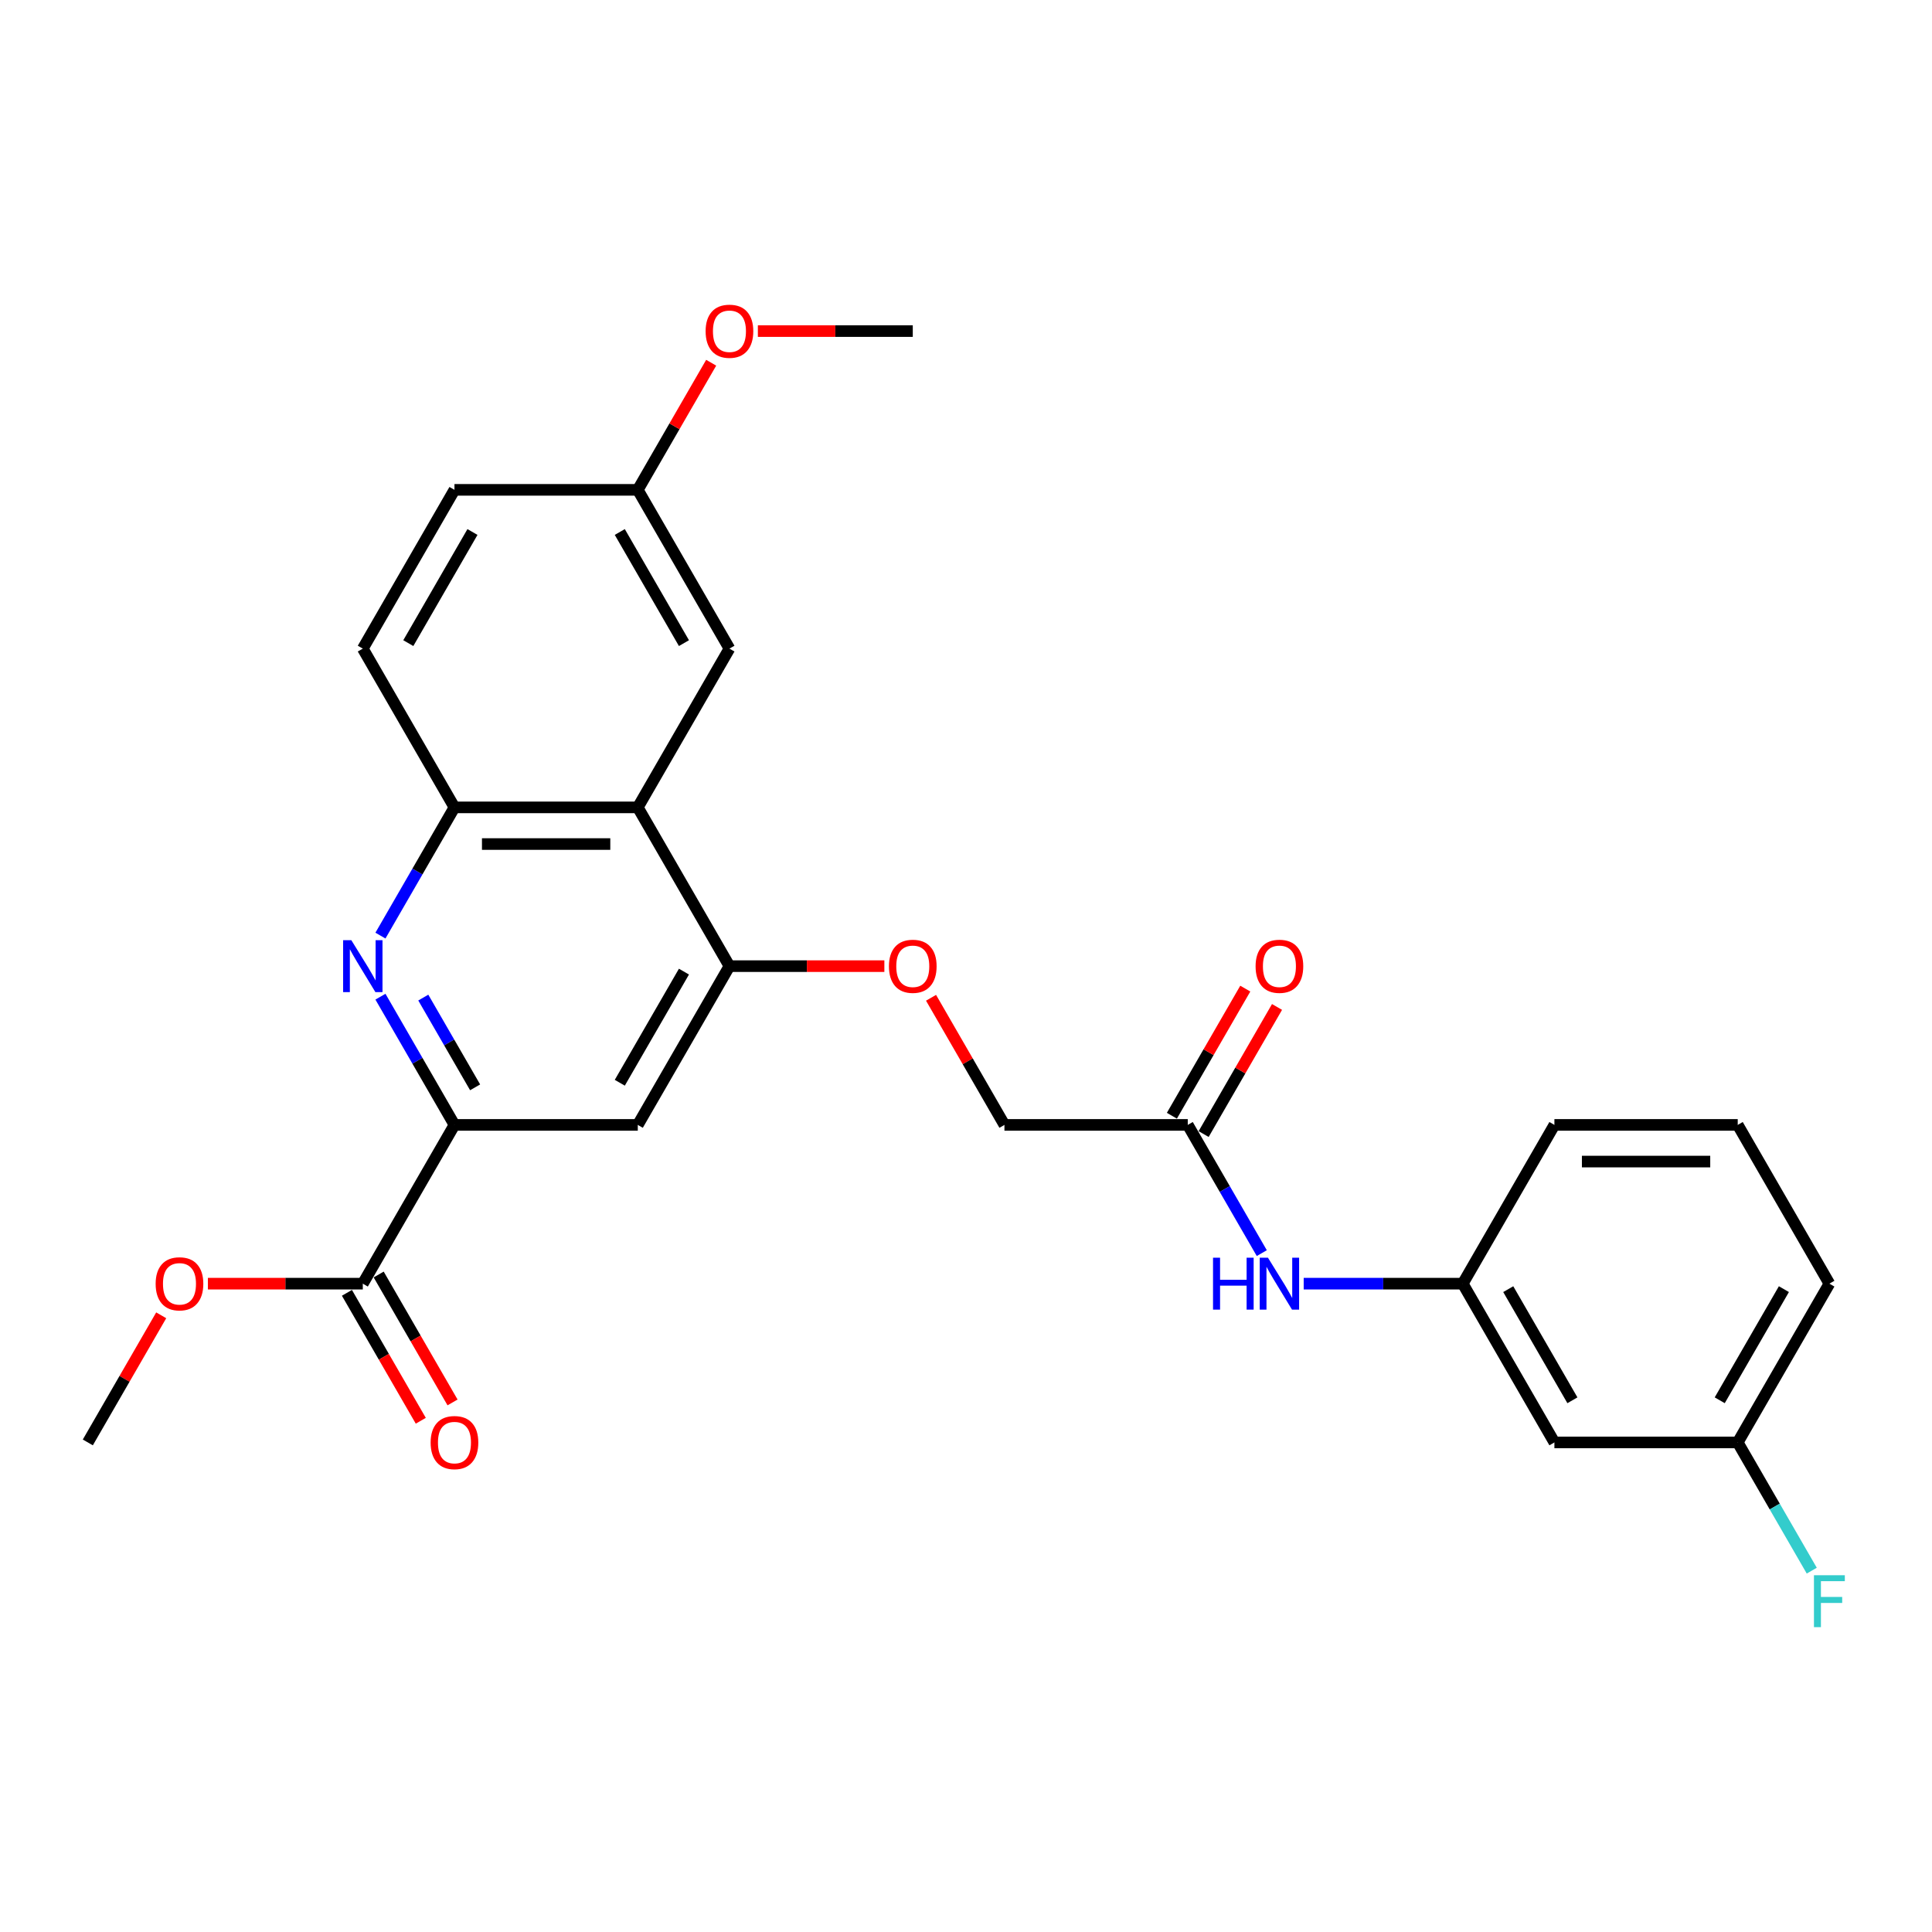 <?xml version='1.0' encoding='iso-8859-1'?>
<svg version='1.1' baseProfile='full'
              xmlns='http://www.w3.org/2000/svg'
                      xmlns:rdkit='http://www.rdkit.org/xml'
                      xmlns:xlink='http://www.w3.org/1999/xlink'
                  xml:space='preserve'
width='1000px' height='1000px' viewBox='0 0 1000 1000'>
<!-- END OF HEADER -->
<rect style='opacity:1.0;fill:#FFFFFF;stroke:none' width='1000' height='1000' x='0' y='0'> </rect>
<path class='bond-0' d='M 196.914,515.881 L 216.072,549.065' style='fill:none;fill-rule:evenodd;stroke:#0000FF;stroke-width:6px;stroke-linecap:butt;stroke-linejoin:miter;stroke-opacity:1' />
<path class='bond-0' d='M 216.072,549.065 L 235.231,582.248' style='fill:none;fill-rule:evenodd;stroke:#000000;stroke-width:6px;stroke-linecap:butt;stroke-linejoin:miter;stroke-opacity:1' />
<path class='bond-0' d='M 219.096,516.347 L 232.507,539.576' style='fill:none;fill-rule:evenodd;stroke:#0000FF;stroke-width:6px;stroke-linecap:butt;stroke-linejoin:miter;stroke-opacity:1' />
<path class='bond-0' d='M 232.507,539.576 L 245.918,562.804' style='fill:none;fill-rule:evenodd;stroke:#000000;stroke-width:6px;stroke-linecap:butt;stroke-linejoin:miter;stroke-opacity:1' />
<path class='bond-3' d='M 196.914,484.264 L 216.072,451.081' style='fill:none;fill-rule:evenodd;stroke:#0000FF;stroke-width:6px;stroke-linecap:butt;stroke-linejoin:miter;stroke-opacity:1' />
<path class='bond-3' d='M 216.072,451.081 L 235.231,417.897' style='fill:none;fill-rule:evenodd;stroke:#000000;stroke-width:6px;stroke-linecap:butt;stroke-linejoin:miter;stroke-opacity:1' />
<path class='bond-4' d='M 235.231,582.248 L 330.119,582.248' style='fill:none;fill-rule:evenodd;stroke:#000000;stroke-width:6px;stroke-linecap:butt;stroke-linejoin:miter;stroke-opacity:1' />
<path class='bond-5' d='M 235.231,582.248 L 187.787,664.424' style='fill:none;fill-rule:evenodd;stroke:#000000;stroke-width:6px;stroke-linecap:butt;stroke-linejoin:miter;stroke-opacity:1' />
<path class='bond-1' d='M 330.119,417.897 L 235.231,417.897' style='fill:none;fill-rule:evenodd;stroke:#000000;stroke-width:6px;stroke-linecap:butt;stroke-linejoin:miter;stroke-opacity:1' />
<path class='bond-1' d='M 315.886,436.875 L 249.464,436.875' style='fill:none;fill-rule:evenodd;stroke:#000000;stroke-width:6px;stroke-linecap:butt;stroke-linejoin:miter;stroke-opacity:1' />
<path class='bond-2' d='M 330.119,417.897 L 377.563,500.073' style='fill:none;fill-rule:evenodd;stroke:#000000;stroke-width:6px;stroke-linecap:butt;stroke-linejoin:miter;stroke-opacity:1' />
<path class='bond-9' d='M 330.119,417.897 L 377.563,335.722' style='fill:none;fill-rule:evenodd;stroke:#000000;stroke-width:6px;stroke-linecap:butt;stroke-linejoin:miter;stroke-opacity:1' />
<path class='bond-8' d='M 377.563,500.073 L 417.653,500.073' style='fill:none;fill-rule:evenodd;stroke:#000000;stroke-width:6px;stroke-linecap:butt;stroke-linejoin:miter;stroke-opacity:1' />
<path class='bond-8' d='M 417.653,500.073 L 457.743,500.073' style='fill:none;fill-rule:evenodd;stroke:#FF0000;stroke-width:6px;stroke-linecap:butt;stroke-linejoin:miter;stroke-opacity:1' />
<path class='bond-27' d='M 377.563,500.073 L 330.119,582.248' style='fill:none;fill-rule:evenodd;stroke:#000000;stroke-width:6px;stroke-linecap:butt;stroke-linejoin:miter;stroke-opacity:1' />
<path class='bond-27' d='M 354.011,502.91 L 320.8,560.433' style='fill:none;fill-rule:evenodd;stroke:#000000;stroke-width:6px;stroke-linecap:butt;stroke-linejoin:miter;stroke-opacity:1' />
<path class='bond-13' d='M 235.231,417.897 L 187.787,335.722' style='fill:none;fill-rule:evenodd;stroke:#000000;stroke-width:6px;stroke-linecap:butt;stroke-linejoin:miter;stroke-opacity:1' />
<path class='bond-11' d='M 179.569,669.168 L 198.684,702.276' style='fill:none;fill-rule:evenodd;stroke:#000000;stroke-width:6px;stroke-linecap:butt;stroke-linejoin:miter;stroke-opacity:1' />
<path class='bond-11' d='M 198.684,702.276 L 217.799,735.383' style='fill:none;fill-rule:evenodd;stroke:#FF0000;stroke-width:6px;stroke-linecap:butt;stroke-linejoin:miter;stroke-opacity:1' />
<path class='bond-11' d='M 196.004,659.679 L 215.119,692.787' style='fill:none;fill-rule:evenodd;stroke:#000000;stroke-width:6px;stroke-linecap:butt;stroke-linejoin:miter;stroke-opacity:1' />
<path class='bond-11' d='M 215.119,692.787 L 234.234,725.895' style='fill:none;fill-rule:evenodd;stroke:#FF0000;stroke-width:6px;stroke-linecap:butt;stroke-linejoin:miter;stroke-opacity:1' />
<path class='bond-18' d='M 187.787,664.424 L 147.696,664.424' style='fill:none;fill-rule:evenodd;stroke:#000000;stroke-width:6px;stroke-linecap:butt;stroke-linejoin:miter;stroke-opacity:1' />
<path class='bond-18' d='M 147.696,664.424 L 107.606,664.424' style='fill:none;fill-rule:evenodd;stroke:#FF0000;stroke-width:6px;stroke-linecap:butt;stroke-linejoin:miter;stroke-opacity:1' />
<path class='bond-6' d='M 614.783,582.248 L 519.895,582.248' style='fill:none;fill-rule:evenodd;stroke:#000000;stroke-width:6px;stroke-linecap:butt;stroke-linejoin:miter;stroke-opacity:1' />
<path class='bond-7' d='M 614.783,582.248 L 633.942,615.432' style='fill:none;fill-rule:evenodd;stroke:#000000;stroke-width:6px;stroke-linecap:butt;stroke-linejoin:miter;stroke-opacity:1' />
<path class='bond-7' d='M 633.942,615.432 L 653.1,648.615' style='fill:none;fill-rule:evenodd;stroke:#0000FF;stroke-width:6px;stroke-linecap:butt;stroke-linejoin:miter;stroke-opacity:1' />
<path class='bond-14' d='M 623.001,586.993 L 641.995,554.094' style='fill:none;fill-rule:evenodd;stroke:#000000;stroke-width:6px;stroke-linecap:butt;stroke-linejoin:miter;stroke-opacity:1' />
<path class='bond-14' d='M 641.995,554.094 L 660.989,521.195' style='fill:none;fill-rule:evenodd;stroke:#FF0000;stroke-width:6px;stroke-linecap:butt;stroke-linejoin:miter;stroke-opacity:1' />
<path class='bond-14' d='M 606.566,577.504 L 625.56,544.605' style='fill:none;fill-rule:evenodd;stroke:#000000;stroke-width:6px;stroke-linecap:butt;stroke-linejoin:miter;stroke-opacity:1' />
<path class='bond-14' d='M 625.56,544.605 L 644.554,511.706' style='fill:none;fill-rule:evenodd;stroke:#FF0000;stroke-width:6px;stroke-linecap:butt;stroke-linejoin:miter;stroke-opacity:1' />
<path class='bond-10' d='M 674.79,664.424 L 715.953,664.424' style='fill:none;fill-rule:evenodd;stroke:#0000FF;stroke-width:6px;stroke-linecap:butt;stroke-linejoin:miter;stroke-opacity:1' />
<path class='bond-10' d='M 715.953,664.424 L 757.115,664.424' style='fill:none;fill-rule:evenodd;stroke:#000000;stroke-width:6px;stroke-linecap:butt;stroke-linejoin:miter;stroke-opacity:1' />
<path class='bond-15' d='M 481.907,516.45 L 500.901,549.349' style='fill:none;fill-rule:evenodd;stroke:#FF0000;stroke-width:6px;stroke-linecap:butt;stroke-linejoin:miter;stroke-opacity:1' />
<path class='bond-15' d='M 500.901,549.349 L 519.895,582.248' style='fill:none;fill-rule:evenodd;stroke:#000000;stroke-width:6px;stroke-linecap:butt;stroke-linejoin:miter;stroke-opacity:1' />
<path class='bond-28' d='M 377.563,335.722 L 330.119,253.546' style='fill:none;fill-rule:evenodd;stroke:#000000;stroke-width:6px;stroke-linecap:butt;stroke-linejoin:miter;stroke-opacity:1' />
<path class='bond-28' d='M 354.011,332.884 L 320.8,275.361' style='fill:none;fill-rule:evenodd;stroke:#000000;stroke-width:6px;stroke-linecap:butt;stroke-linejoin:miter;stroke-opacity:1' />
<path class='bond-12' d='M 757.115,664.424 L 804.559,746.599' style='fill:none;fill-rule:evenodd;stroke:#000000;stroke-width:6px;stroke-linecap:butt;stroke-linejoin:miter;stroke-opacity:1' />
<path class='bond-12' d='M 780.667,667.261 L 813.878,724.784' style='fill:none;fill-rule:evenodd;stroke:#000000;stroke-width:6px;stroke-linecap:butt;stroke-linejoin:miter;stroke-opacity:1' />
<path class='bond-23' d='M 757.115,664.424 L 804.559,582.248' style='fill:none;fill-rule:evenodd;stroke:#000000;stroke-width:6px;stroke-linecap:butt;stroke-linejoin:miter;stroke-opacity:1' />
<path class='bond-17' d='M 804.559,746.599 L 899.447,746.599' style='fill:none;fill-rule:evenodd;stroke:#000000;stroke-width:6px;stroke-linecap:butt;stroke-linejoin:miter;stroke-opacity:1' />
<path class='bond-19' d='M 187.787,335.722 L 235.231,253.546' style='fill:none;fill-rule:evenodd;stroke:#000000;stroke-width:6px;stroke-linecap:butt;stroke-linejoin:miter;stroke-opacity:1' />
<path class='bond-19' d='M 211.338,332.884 L 244.549,275.361' style='fill:none;fill-rule:evenodd;stroke:#000000;stroke-width:6px;stroke-linecap:butt;stroke-linejoin:miter;stroke-opacity:1' />
<path class='bond-16' d='M 330.119,253.546 L 235.231,253.546' style='fill:none;fill-rule:evenodd;stroke:#000000;stroke-width:6px;stroke-linecap:butt;stroke-linejoin:miter;stroke-opacity:1' />
<path class='bond-21' d='M 330.119,253.546 L 349.113,220.647' style='fill:none;fill-rule:evenodd;stroke:#000000;stroke-width:6px;stroke-linecap:butt;stroke-linejoin:miter;stroke-opacity:1' />
<path class='bond-21' d='M 349.113,220.647 L 368.107,187.748' style='fill:none;fill-rule:evenodd;stroke:#FF0000;stroke-width:6px;stroke-linecap:butt;stroke-linejoin:miter;stroke-opacity:1' />
<path class='bond-20' d='M 899.447,746.599 L 918.606,779.783' style='fill:none;fill-rule:evenodd;stroke:#000000;stroke-width:6px;stroke-linecap:butt;stroke-linejoin:miter;stroke-opacity:1' />
<path class='bond-20' d='M 918.606,779.783 L 937.764,812.966' style='fill:none;fill-rule:evenodd;stroke:#33CCCC;stroke-width:6px;stroke-linecap:butt;stroke-linejoin:miter;stroke-opacity:1' />
<path class='bond-29' d='M 899.447,746.599 L 946.891,664.424' style='fill:none;fill-rule:evenodd;stroke:#000000;stroke-width:6px;stroke-linecap:butt;stroke-linejoin:miter;stroke-opacity:1' />
<path class='bond-29' d='M 890.129,724.784 L 923.34,667.261' style='fill:none;fill-rule:evenodd;stroke:#000000;stroke-width:6px;stroke-linecap:butt;stroke-linejoin:miter;stroke-opacity:1' />
<path class='bond-25' d='M 83.443,680.801 L 64.449,713.7' style='fill:none;fill-rule:evenodd;stroke:#FF0000;stroke-width:6px;stroke-linecap:butt;stroke-linejoin:miter;stroke-opacity:1' />
<path class='bond-25' d='M 64.449,713.7 L 45.455,746.599' style='fill:none;fill-rule:evenodd;stroke:#000000;stroke-width:6px;stroke-linecap:butt;stroke-linejoin:miter;stroke-opacity:1' />
<path class='bond-26' d='M 392.271,171.371 L 432.361,171.371' style='fill:none;fill-rule:evenodd;stroke:#FF0000;stroke-width:6px;stroke-linecap:butt;stroke-linejoin:miter;stroke-opacity:1' />
<path class='bond-26' d='M 432.361,171.371 L 472.451,171.371' style='fill:none;fill-rule:evenodd;stroke:#000000;stroke-width:6px;stroke-linecap:butt;stroke-linejoin:miter;stroke-opacity:1' />
<path class='bond-22' d='M 899.447,582.248 L 804.559,582.248' style='fill:none;fill-rule:evenodd;stroke:#000000;stroke-width:6px;stroke-linecap:butt;stroke-linejoin:miter;stroke-opacity:1' />
<path class='bond-22' d='M 885.214,601.226 L 818.793,601.226' style='fill:none;fill-rule:evenodd;stroke:#000000;stroke-width:6px;stroke-linecap:butt;stroke-linejoin:miter;stroke-opacity:1' />
<path class='bond-24' d='M 899.447,582.248 L 946.891,664.424' style='fill:none;fill-rule:evenodd;stroke:#000000;stroke-width:6px;stroke-linecap:butt;stroke-linejoin:miter;stroke-opacity:1' />
<path  class='atom-0' d='M 181.847 486.637
L 190.652 500.87
Q 191.525 502.274, 192.93 504.817
Q 194.334 507.36, 194.41 507.512
L 194.41 486.637
L 197.978 486.637
L 197.978 513.509
L 194.296 513.509
L 184.845 497.947
Q 183.744 496.125, 182.568 494.038
Q 181.429 491.95, 181.088 491.305
L 181.088 513.509
L 177.596 513.509
L 177.596 486.637
L 181.847 486.637
' fill='#0000FF'/>
<path  class='atom-8' d='M 627.859 650.988
L 631.502 650.988
L 631.502 662.412
L 645.242 662.412
L 645.242 650.988
L 648.886 650.988
L 648.886 677.86
L 645.242 677.86
L 645.242 665.449
L 631.502 665.449
L 631.502 677.86
L 627.859 677.86
L 627.859 650.988
' fill='#0000FF'/>
<path  class='atom-8' d='M 656.287 650.988
L 665.093 665.221
Q 665.966 666.625, 667.37 669.168
Q 668.774 671.711, 668.85 671.863
L 668.85 650.988
L 672.418 650.988
L 672.418 677.86
L 668.736 677.86
L 659.286 662.298
Q 658.185 660.476, 657.008 658.389
Q 655.87 656.301, 655.528 655.656
L 655.528 677.86
L 652.036 677.86
L 652.036 650.988
L 656.287 650.988
' fill='#0000FF'/>
<path  class='atom-9' d='M 460.116 500.149
Q 460.116 493.696, 463.304 490.09
Q 466.492 486.485, 472.451 486.485
Q 478.41 486.485, 481.598 490.09
Q 484.786 493.696, 484.786 500.149
Q 484.786 506.677, 481.56 510.397
Q 478.334 514.078, 472.451 514.078
Q 466.53 514.078, 463.304 510.397
Q 460.116 506.715, 460.116 500.149
M 472.451 511.042
Q 476.55 511.042, 478.752 508.309
Q 480.991 505.538, 480.991 500.149
Q 480.991 494.873, 478.752 492.216
Q 476.55 489.521, 472.451 489.521
Q 468.352 489.521, 466.112 492.178
Q 463.911 494.835, 463.911 500.149
Q 463.911 505.576, 466.112 508.309
Q 468.352 511.042, 472.451 511.042
' fill='#FF0000'/>
<path  class='atom-12' d='M 222.895 746.675
Q 222.895 740.223, 226.084 736.617
Q 229.272 733.011, 235.231 733.011
Q 241.19 733.011, 244.378 736.617
Q 247.566 740.223, 247.566 746.675
Q 247.566 753.203, 244.34 756.923
Q 241.114 760.605, 235.231 760.605
Q 229.31 760.605, 226.084 756.923
Q 222.895 753.241, 222.895 746.675
M 235.231 757.568
Q 239.33 757.568, 241.531 754.836
Q 243.771 752.065, 243.771 746.675
Q 243.771 741.399, 241.531 738.742
Q 239.33 736.048, 235.231 736.048
Q 231.132 736.048, 228.892 738.705
Q 226.691 741.361, 226.691 746.675
Q 226.691 752.103, 228.892 754.836
Q 231.132 757.568, 235.231 757.568
' fill='#FF0000'/>
<path  class='atom-15' d='M 649.892 500.149
Q 649.892 493.696, 653.08 490.09
Q 656.268 486.485, 662.227 486.485
Q 668.186 486.485, 671.374 490.09
Q 674.563 493.696, 674.563 500.149
Q 674.563 506.677, 671.336 510.397
Q 668.11 514.078, 662.227 514.078
Q 656.306 514.078, 653.08 510.397
Q 649.892 506.715, 649.892 500.149
M 662.227 511.042
Q 666.326 511.042, 668.528 508.309
Q 670.767 505.538, 670.767 500.149
Q 670.767 494.873, 668.528 492.216
Q 666.326 489.521, 662.227 489.521
Q 658.128 489.521, 655.889 492.178
Q 653.687 494.835, 653.687 500.149
Q 653.687 505.576, 655.889 508.309
Q 658.128 511.042, 662.227 511.042
' fill='#FF0000'/>
<path  class='atom-19' d='M 80.563 664.5
Q 80.563 658.047, 83.751 654.441
Q 86.94 650.836, 92.899 650.836
Q 98.858 650.836, 102.046 654.441
Q 105.234 658.047, 105.234 664.5
Q 105.234 671.028, 102.008 674.748
Q 98.782 678.429, 92.899 678.429
Q 86.978 678.429, 83.751 674.748
Q 80.563 671.066, 80.563 664.5
M 92.899 675.393
Q 96.998 675.393, 99.199 672.66
Q 101.439 669.889, 101.439 664.5
Q 101.439 659.224, 99.199 656.567
Q 96.998 653.872, 92.899 653.872
Q 88.799 653.872, 86.56 656.529
Q 84.359 659.186, 84.359 664.5
Q 84.359 669.927, 86.56 672.66
Q 88.799 675.393, 92.899 675.393
' fill='#FF0000'/>
<path  class='atom-21' d='M 938.902 815.339
L 954.881 815.339
L 954.881 818.413
L 942.508 818.413
L 942.508 826.573
L 953.515 826.573
L 953.515 829.686
L 942.508 829.686
L 942.508 842.211
L 938.902 842.211
L 938.902 815.339
' fill='#33CCCC'/>
<path  class='atom-22' d='M 365.227 171.447
Q 365.227 164.994, 368.416 161.388
Q 371.604 157.783, 377.563 157.783
Q 383.522 157.783, 386.71 161.388
Q 389.898 164.994, 389.898 171.447
Q 389.898 177.975, 386.672 181.695
Q 383.446 185.376, 377.563 185.376
Q 371.642 185.376, 368.416 181.695
Q 365.227 178.013, 365.227 171.447
M 377.563 182.34
Q 381.662 182.34, 383.863 179.607
Q 386.103 176.836, 386.103 171.447
Q 386.103 166.171, 383.863 163.514
Q 381.662 160.819, 377.563 160.819
Q 373.464 160.819, 371.224 163.476
Q 369.023 166.133, 369.023 171.447
Q 369.023 176.874, 371.224 179.607
Q 373.464 182.34, 377.563 182.34
' fill='#FF0000'/>
</svg>
